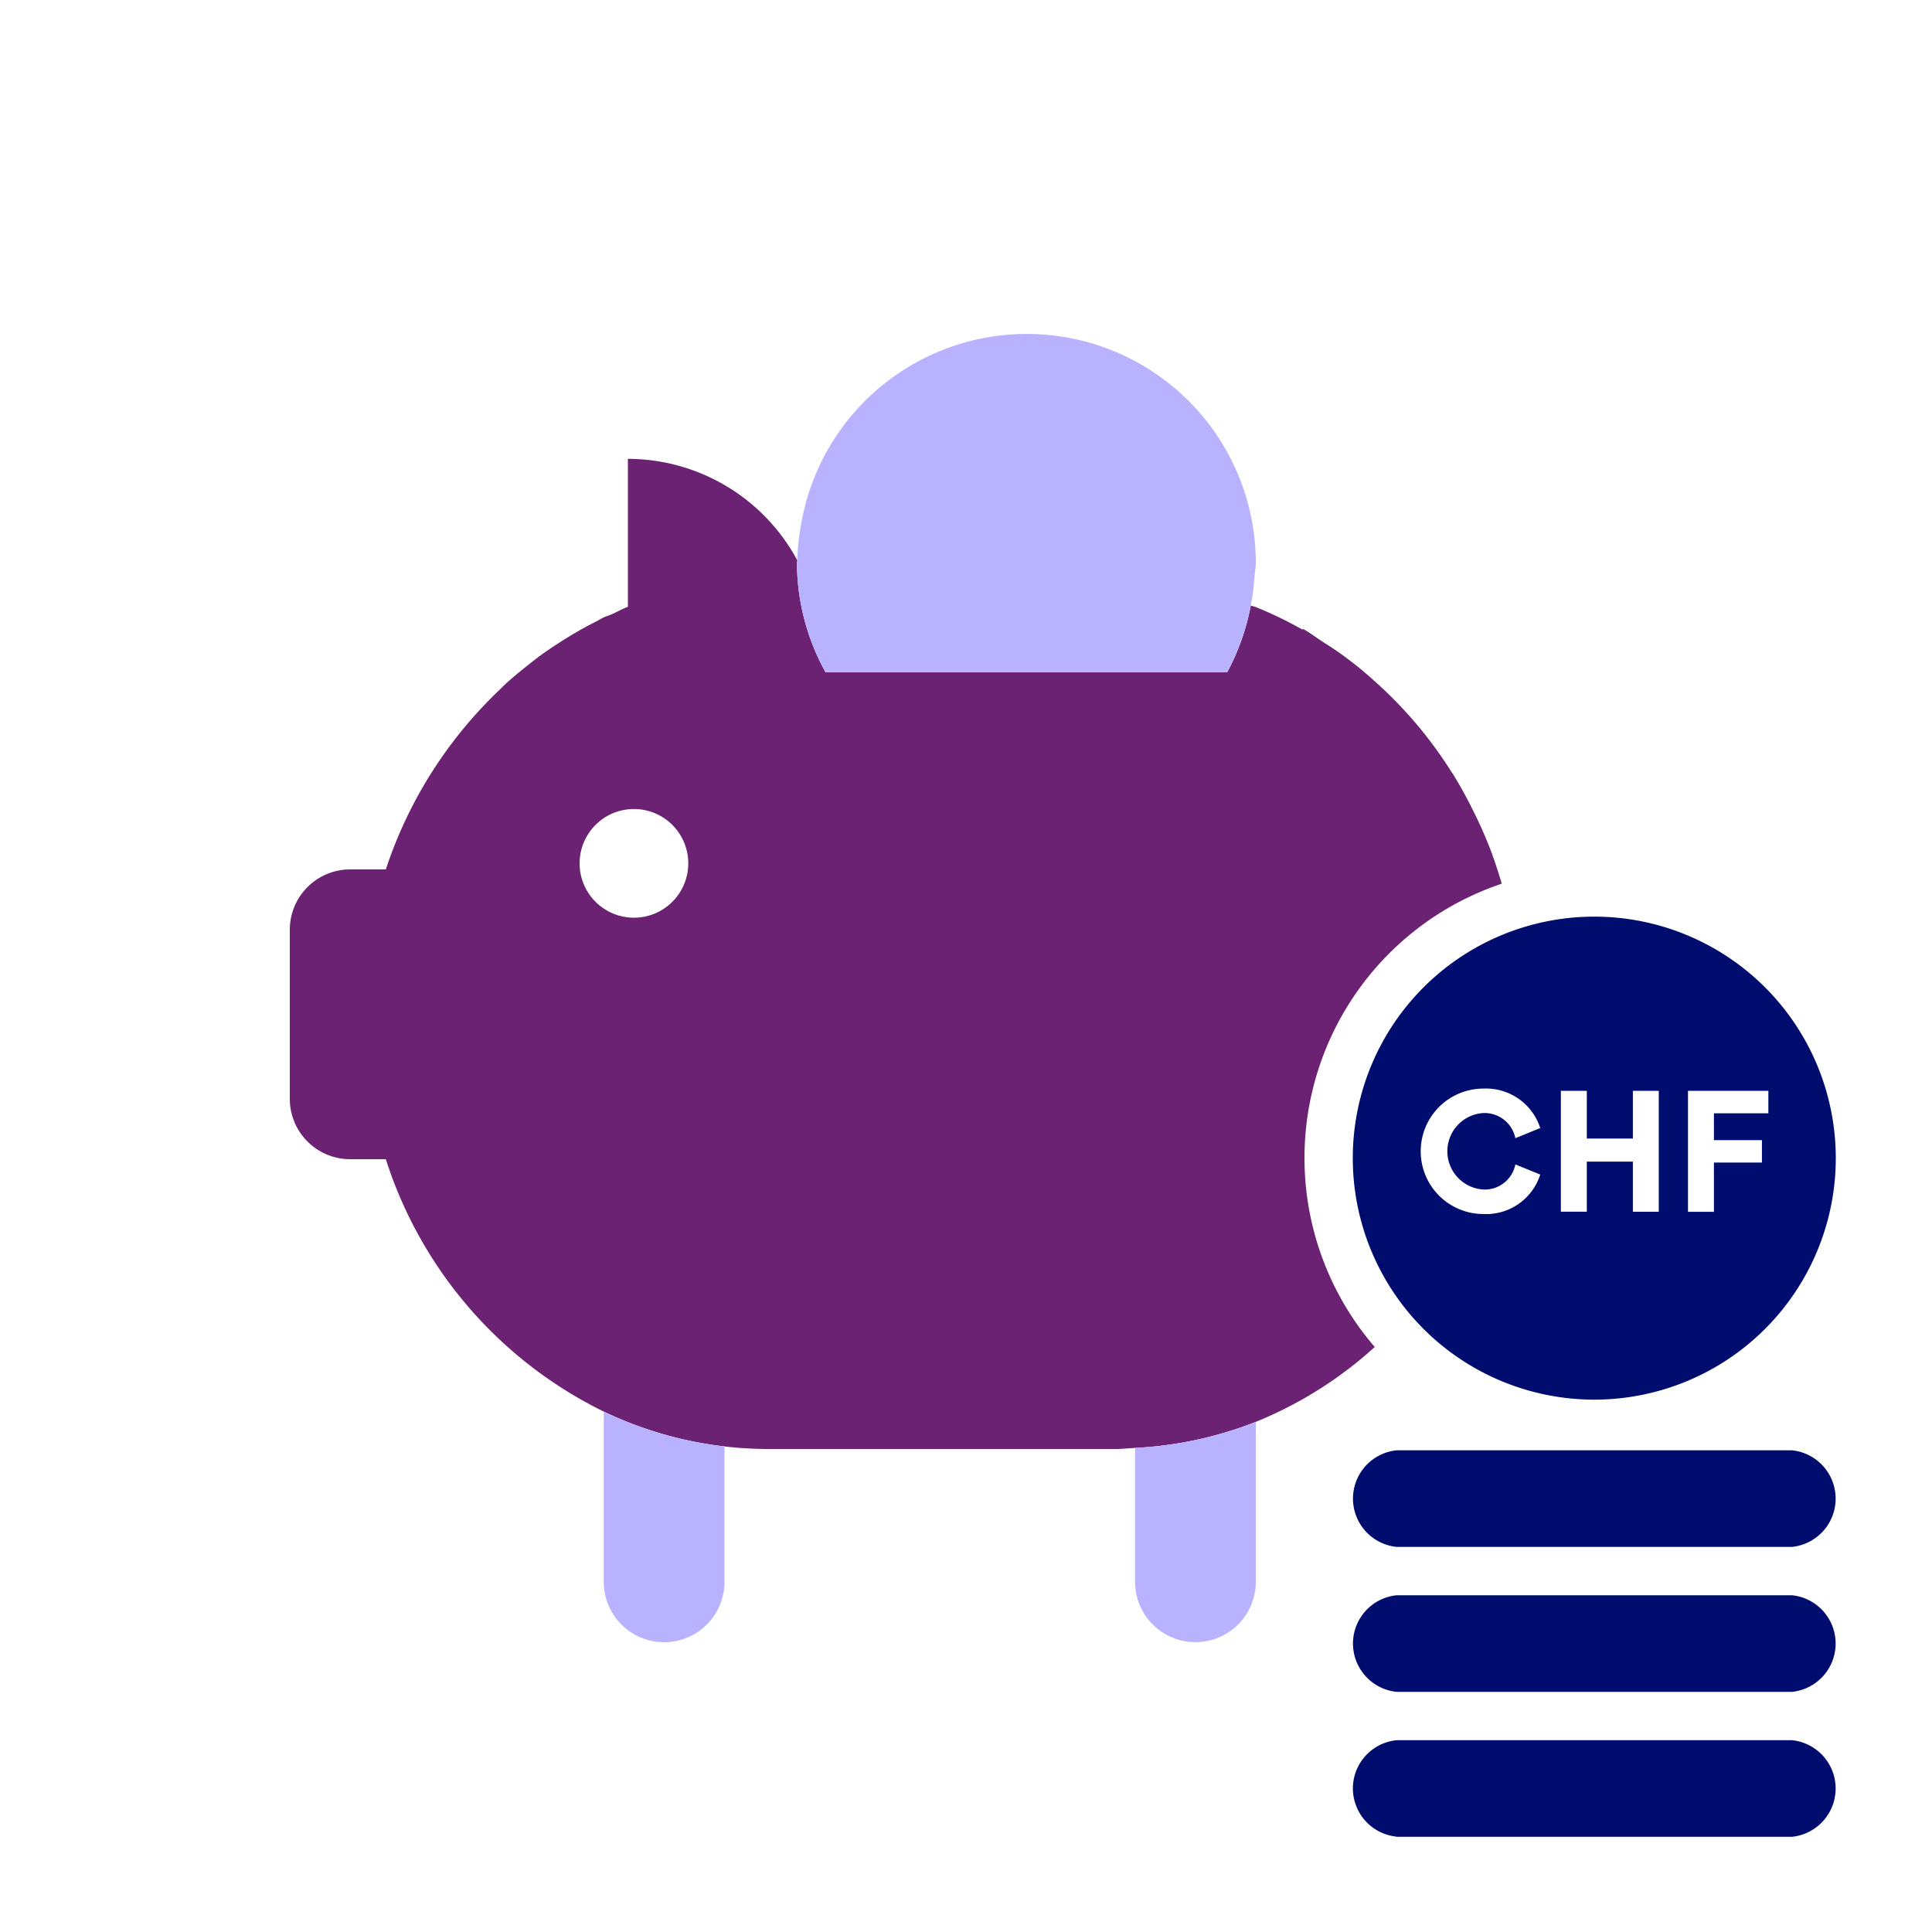 <svg xmlns="http://www.w3.org/2000/svg" viewBox="0 0 40 40" focusable="false" aria-hidden="true"><path fill="none" d="M0 0h40v40H0z"/><g data-name="Icon Purple"><circle cx="13.125" cy="17.875" r="1.125" fill="none"/><path d="M30.712 25.135a1.176 1.176 0 0 0 1.177-.818l-.515-.209a.645.645 0 0 1-.67.519.793.793 0 0 1-.003-1.581.65.65 0 0 1 .673.518l.515-.209a1.18 1.18 0 0 0-1.174-.817 1.298 1.298 0 0 0-.004 2.597" fill="none"/><path d="M28.463 27.888a5.99 5.99 0 0 1 2.629-9.592 10 10 0 0 0-.197-.604h.004l-.017-.038a9 9 0 0 0-.411-.928 9 9 0 0 0-.387-.697q-.022-.032-.043-.064a8.8 8.8 0 0 0-1.604-1.883q-.113-.102-.23-.2a8 8 0 0 0-.536-.408q-.133-.09-.268-.175c-.144-.093-.28-.198-.43-.281l-.002.02a8 8 0 0 0-.971-.469c-.033-.013-.07-.019-.104-.032a4.7 4.7 0 0 1-.487 1.38h-8.318a4.7 4.7 0 0 1-.591-2.25c0-.023.006-.044.007-.066A3.99 3.99 0 0 0 13 9.5v3.062c-.12.047-.231.11-.348.162-.05.022-.103.034-.152.058-.056.027-.109.06-.165.089a8 8 0 0 0-.755.435 8 8 0 0 0-.39.264q-.147.11-.29.226a9 9 0 0 0-.416.348q-.08.077-.159.155A9.04 9.04 0 0 0 7.988 18H7.25A1.25 1.25 0 0 0 6 19.25v3.5A1.25 1.25 0 0 0 7.25 24h.738a8.8 8.8 0 0 0 4.512 5.225 7.9 7.9 0 0 0 3.4.775h7.2c.135 0 .266-.015.4-.022a7.9 7.9 0 0 0 2.5-.54 8.3 8.3 0 0 0 2.463-1.55M13.125 19a1.125 1.125 0 1 1 1.125-1.125A1.125 1.125 0 0 1 13.125 19" fill="#6c2273"/><path d="M12.5 32.75a1.25 1.25 0 0 0 2.5 0v-2.804a7.9 7.9 0 0 1-2.5-.721ZM23.5 29.978v2.771a1.25 1.25 0 0 0 2.5 0v-3.312a7.9 7.9 0 0 1-2.5.54M17.091 13.916h8.318a4.9 4.9 0 0 0 .564-1.98c.005-.092.027-.178.027-.27a4.741 4.741 0 0 0-9.424-.75 5 5 0 0 0-.07.685c0 .022-.006.043-.006.065a4.7 4.7 0 0 0 .591 2.25" fill="#b8b2ff"/><path d="M37.099 36.029h-8.182a1.003 1.003 0 0 0-.025 1.994c.009 0 .016.006.025.006H37.1a1.005 1.005 0 0 0 0-2M37.099 33.028h-8.182a1.005 1.005 0 0 0 0 2H37.1a1.005 1.005 0 0 0 0-2M37.099 30.027h-8.182a1.005 1.005 0 0 0 0 2H37.1a1.005 1.005 0 0 0 0-2M28.008 23.978a5 5 0 1 0 5-5 5 5 0 0 0-5 5m6.94-1.393h1.664v.465h-1.127v.555h.994v.464h-.994v1.02h-.537Zm-2.632 0h.537v.987h.954v-.987h.536v2.503h-.536V24.05h-.954v1.037h-.537Zm-1.601-.047a1.18 1.18 0 0 1 1.174.817l-.515.21a.65.65 0 0 0-.673-.52.793.793 0 0 0 .003 1.582.645.645 0 0 0 .67-.519l.515.21a1.176 1.176 0 0 1-1.178.817 1.298 1.298 0 0 1 .004-2.597" fill="#000d6e"/></g></svg>